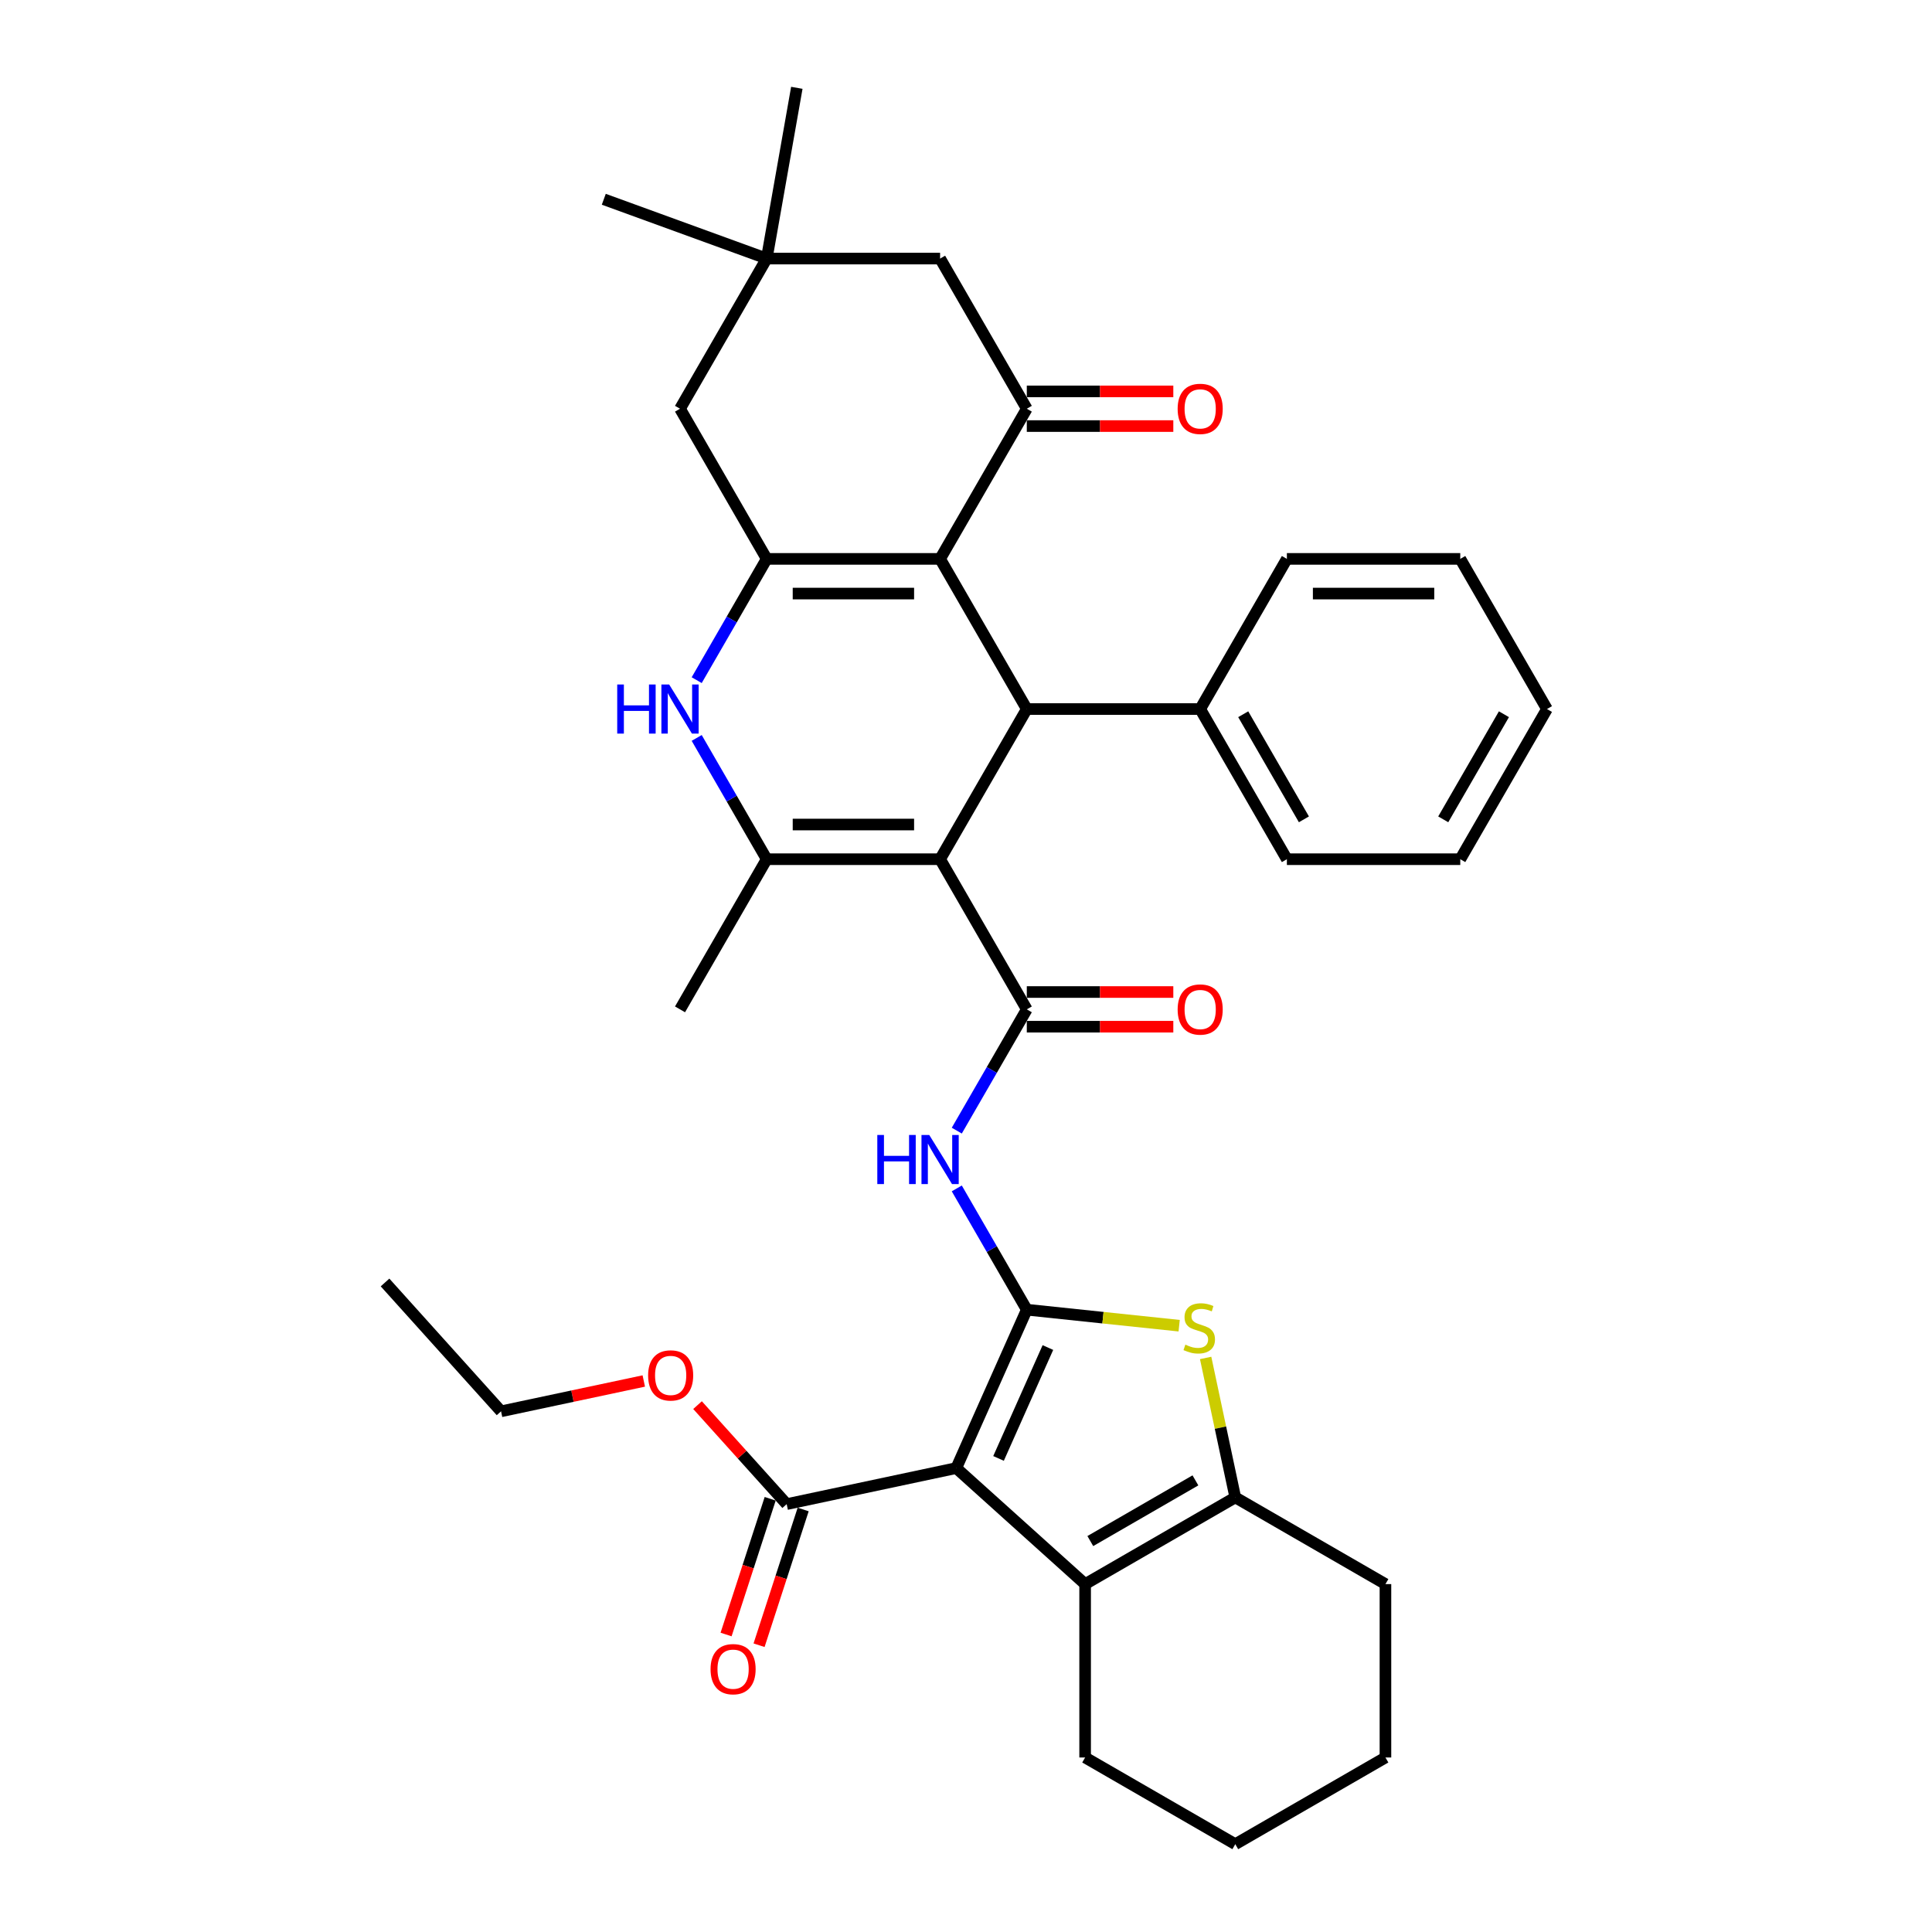 <?xml version='1.0' encoding='iso-8859-1'?>
<svg version='1.1' baseProfile='full'
              xmlns='http://www.w3.org/2000/svg'
                      xmlns:rdkit='http://www.rdkit.org/xml'
                      xmlns:xlink='http://www.w3.org/1999/xlink'
                  xml:space='preserve'
width='1000px' height='1000px' viewBox='0 0 1000 1000'>
<!-- END OF HEADER -->
<rect style='opacity:1.0;fill:#FFFFFF;stroke:none' width='1000' height='1000' x='0' y='0'> </rect>
<path class='bond-1' d='M 531.469,677.889 L 494.966,759.876' style='fill:none;fill-rule:evenodd;stroke:#000000;stroke-width:6px;stroke-linecap:butt;stroke-linejoin:miter;stroke-opacity:1' />
<path class='bond-1' d='M 542.391,697.488 L 516.839,754.878' style='fill:none;fill-rule:evenodd;stroke:#000000;stroke-width:6px;stroke-linecap:butt;stroke-linejoin:miter;stroke-opacity:1' />
<path class='bond-7' d='M 531.469,677.889 L 570.9,682.034' style='fill:none;fill-rule:evenodd;stroke:#000000;stroke-width:6px;stroke-linecap:butt;stroke-linejoin:miter;stroke-opacity:1' />
<path class='bond-7' d='M 570.9,682.034 L 610.33,686.178' style='fill:none;fill-rule:evenodd;stroke:#CCCC00;stroke-width:6px;stroke-linecap:butt;stroke-linejoin:miter;stroke-opacity:1' />
<path class='bond-9' d='M 531.469,677.889 L 513.349,646.504' style='fill:none;fill-rule:evenodd;stroke:#000000;stroke-width:6px;stroke-linecap:butt;stroke-linejoin:miter;stroke-opacity:1' />
<path class='bond-9' d='M 513.349,646.504 L 495.229,615.119' style='fill:none;fill-rule:evenodd;stroke:#0000FF;stroke-width:6px;stroke-linecap:butt;stroke-linejoin:miter;stroke-opacity:1' />
<path class='bond-0' d='M 486.596,444.724 L 531.469,522.446' style='fill:none;fill-rule:evenodd;stroke:#000000;stroke-width:6px;stroke-linecap:butt;stroke-linejoin:miter;stroke-opacity:1' />
<path class='bond-5' d='M 486.596,444.724 L 396.851,444.724' style='fill:none;fill-rule:evenodd;stroke:#000000;stroke-width:6px;stroke-linecap:butt;stroke-linejoin:miter;stroke-opacity:1' />
<path class='bond-5' d='M 473.134,426.775 L 410.313,426.775' style='fill:none;fill-rule:evenodd;stroke:#000000;stroke-width:6px;stroke-linecap:butt;stroke-linejoin:miter;stroke-opacity:1' />
<path class='bond-6' d='M 486.596,444.724 L 531.469,367.002' style='fill:none;fill-rule:evenodd;stroke:#000000;stroke-width:6px;stroke-linecap:butt;stroke-linejoin:miter;stroke-opacity:1' />
<path class='bond-10' d='M 494.966,759.876 L 561.66,819.927' style='fill:none;fill-rule:evenodd;stroke:#000000;stroke-width:6px;stroke-linecap:butt;stroke-linejoin:miter;stroke-opacity:1' />
<path class='bond-13' d='M 494.966,759.876 L 407.182,778.535' style='fill:none;fill-rule:evenodd;stroke:#000000;stroke-width:6px;stroke-linecap:butt;stroke-linejoin:miter;stroke-opacity:1' />
<path class='bond-2' d='M 486.596,289.28 L 531.469,367.002' style='fill:none;fill-rule:evenodd;stroke:#000000;stroke-width:6px;stroke-linecap:butt;stroke-linejoin:miter;stroke-opacity:1' />
<path class='bond-4' d='M 486.596,289.28 L 396.851,289.28' style='fill:none;fill-rule:evenodd;stroke:#000000;stroke-width:6px;stroke-linecap:butt;stroke-linejoin:miter;stroke-opacity:1' />
<path class='bond-4' d='M 473.134,307.229 L 410.313,307.229' style='fill:none;fill-rule:evenodd;stroke:#000000;stroke-width:6px;stroke-linecap:butt;stroke-linejoin:miter;stroke-opacity:1' />
<path class='bond-11' d='M 486.596,289.28 L 531.469,211.558' style='fill:none;fill-rule:evenodd;stroke:#000000;stroke-width:6px;stroke-linecap:butt;stroke-linejoin:miter;stroke-opacity:1' />
<path class='bond-3' d='M 531.469,522.446 L 513.349,553.831' style='fill:none;fill-rule:evenodd;stroke:#000000;stroke-width:6px;stroke-linecap:butt;stroke-linejoin:miter;stroke-opacity:1' />
<path class='bond-3' d='M 513.349,553.831 L 495.229,585.216' style='fill:none;fill-rule:evenodd;stroke:#0000FF;stroke-width:6px;stroke-linecap:butt;stroke-linejoin:miter;stroke-opacity:1' />
<path class='bond-17' d='M 531.469,531.42 L 569.386,531.42' style='fill:none;fill-rule:evenodd;stroke:#000000;stroke-width:6px;stroke-linecap:butt;stroke-linejoin:miter;stroke-opacity:1' />
<path class='bond-17' d='M 569.386,531.42 L 607.304,531.42' style='fill:none;fill-rule:evenodd;stroke:#FF0000;stroke-width:6px;stroke-linecap:butt;stroke-linejoin:miter;stroke-opacity:1' />
<path class='bond-17' d='M 531.469,513.471 L 569.386,513.471' style='fill:none;fill-rule:evenodd;stroke:#000000;stroke-width:6px;stroke-linecap:butt;stroke-linejoin:miter;stroke-opacity:1' />
<path class='bond-17' d='M 569.386,513.471 L 607.304,513.471' style='fill:none;fill-rule:evenodd;stroke:#FF0000;stroke-width:6px;stroke-linecap:butt;stroke-linejoin:miter;stroke-opacity:1' />
<path class='bond-14' d='M 396.851,289.28 L 351.978,211.558' style='fill:none;fill-rule:evenodd;stroke:#000000;stroke-width:6px;stroke-linecap:butt;stroke-linejoin:miter;stroke-opacity:1' />
<path class='bond-38' d='M 396.851,289.28 L 378.731,320.665' style='fill:none;fill-rule:evenodd;stroke:#000000;stroke-width:6px;stroke-linecap:butt;stroke-linejoin:miter;stroke-opacity:1' />
<path class='bond-38' d='M 378.731,320.665 L 360.61,352.05' style='fill:none;fill-rule:evenodd;stroke:#0000FF;stroke-width:6px;stroke-linecap:butt;stroke-linejoin:miter;stroke-opacity:1' />
<path class='bond-8' d='M 396.851,444.724 L 378.731,413.339' style='fill:none;fill-rule:evenodd;stroke:#000000;stroke-width:6px;stroke-linecap:butt;stroke-linejoin:miter;stroke-opacity:1' />
<path class='bond-8' d='M 378.731,413.339 L 360.61,381.954' style='fill:none;fill-rule:evenodd;stroke:#0000FF;stroke-width:6px;stroke-linecap:butt;stroke-linejoin:miter;stroke-opacity:1' />
<path class='bond-22' d='M 396.851,444.724 L 351.978,522.446' style='fill:none;fill-rule:evenodd;stroke:#000000;stroke-width:6px;stroke-linecap:butt;stroke-linejoin:miter;stroke-opacity:1' />
<path class='bond-19' d='M 531.469,367.002 L 621.214,367.002' style='fill:none;fill-rule:evenodd;stroke:#000000;stroke-width:6px;stroke-linecap:butt;stroke-linejoin:miter;stroke-opacity:1' />
<path class='bond-12' d='M 624.038,702.868 L 631.71,738.961' style='fill:none;fill-rule:evenodd;stroke:#CCCC00;stroke-width:6px;stroke-linecap:butt;stroke-linejoin:miter;stroke-opacity:1' />
<path class='bond-12' d='M 631.71,738.961 L 639.382,775.055' style='fill:none;fill-rule:evenodd;stroke:#000000;stroke-width:6px;stroke-linecap:butt;stroke-linejoin:miter;stroke-opacity:1' />
<path class='bond-23' d='M 561.66,819.927 L 561.66,909.673' style='fill:none;fill-rule:evenodd;stroke:#000000;stroke-width:6px;stroke-linecap:butt;stroke-linejoin:miter;stroke-opacity:1' />
<path class='bond-36' d='M 561.66,819.927 L 639.382,775.055' style='fill:none;fill-rule:evenodd;stroke:#000000;stroke-width:6px;stroke-linecap:butt;stroke-linejoin:miter;stroke-opacity:1' />
<path class='bond-36' d='M 564.344,797.652 L 618.749,766.241' style='fill:none;fill-rule:evenodd;stroke:#000000;stroke-width:6px;stroke-linecap:butt;stroke-linejoin:miter;stroke-opacity:1' />
<path class='bond-16' d='M 531.469,211.558 L 486.596,133.837' style='fill:none;fill-rule:evenodd;stroke:#000000;stroke-width:6px;stroke-linecap:butt;stroke-linejoin:miter;stroke-opacity:1' />
<path class='bond-18' d='M 531.469,220.533 L 569.386,220.533' style='fill:none;fill-rule:evenodd;stroke:#000000;stroke-width:6px;stroke-linecap:butt;stroke-linejoin:miter;stroke-opacity:1' />
<path class='bond-18' d='M 569.386,220.533 L 607.304,220.533' style='fill:none;fill-rule:evenodd;stroke:#FF0000;stroke-width:6px;stroke-linecap:butt;stroke-linejoin:miter;stroke-opacity:1' />
<path class='bond-18' d='M 531.469,202.584 L 569.386,202.584' style='fill:none;fill-rule:evenodd;stroke:#000000;stroke-width:6px;stroke-linecap:butt;stroke-linejoin:miter;stroke-opacity:1' />
<path class='bond-18' d='M 569.386,202.584 L 607.304,202.584' style='fill:none;fill-rule:evenodd;stroke:#FF0000;stroke-width:6px;stroke-linecap:butt;stroke-linejoin:miter;stroke-opacity:1' />
<path class='bond-24' d='M 639.382,775.055 L 717.104,819.927' style='fill:none;fill-rule:evenodd;stroke:#000000;stroke-width:6px;stroke-linecap:butt;stroke-linejoin:miter;stroke-opacity:1' />
<path class='bond-20' d='M 398.647,775.762 L 387.233,810.891' style='fill:none;fill-rule:evenodd;stroke:#000000;stroke-width:6px;stroke-linecap:butt;stroke-linejoin:miter;stroke-opacity:1' />
<path class='bond-20' d='M 387.233,810.891 L 375.818,846.02' style='fill:none;fill-rule:evenodd;stroke:#FF0000;stroke-width:6px;stroke-linecap:butt;stroke-linejoin:miter;stroke-opacity:1' />
<path class='bond-20' d='M 415.717,781.308 L 404.303,816.437' style='fill:none;fill-rule:evenodd;stroke:#000000;stroke-width:6px;stroke-linecap:butt;stroke-linejoin:miter;stroke-opacity:1' />
<path class='bond-20' d='M 404.303,816.437 L 392.889,851.566' style='fill:none;fill-rule:evenodd;stroke:#FF0000;stroke-width:6px;stroke-linecap:butt;stroke-linejoin:miter;stroke-opacity:1' />
<path class='bond-21' d='M 407.182,778.535 L 384.111,752.913' style='fill:none;fill-rule:evenodd;stroke:#000000;stroke-width:6px;stroke-linecap:butt;stroke-linejoin:miter;stroke-opacity:1' />
<path class='bond-21' d='M 384.111,752.913 L 361.041,727.29' style='fill:none;fill-rule:evenodd;stroke:#FF0000;stroke-width:6px;stroke-linecap:butt;stroke-linejoin:miter;stroke-opacity:1' />
<path class='bond-40' d='M 351.978,211.558 L 396.851,133.837' style='fill:none;fill-rule:evenodd;stroke:#000000;stroke-width:6px;stroke-linecap:butt;stroke-linejoin:miter;stroke-opacity:1' />
<path class='bond-15' d='M 396.851,133.837 L 486.596,133.837' style='fill:none;fill-rule:evenodd;stroke:#000000;stroke-width:6px;stroke-linecap:butt;stroke-linejoin:miter;stroke-opacity:1' />
<path class='bond-25' d='M 396.851,133.837 L 312.518,103.142' style='fill:none;fill-rule:evenodd;stroke:#000000;stroke-width:6px;stroke-linecap:butt;stroke-linejoin:miter;stroke-opacity:1' />
<path class='bond-26' d='M 396.851,133.837 L 412.435,45.455' style='fill:none;fill-rule:evenodd;stroke:#000000;stroke-width:6px;stroke-linecap:butt;stroke-linejoin:miter;stroke-opacity:1' />
<path class='bond-27' d='M 621.214,367.002 L 666.087,444.724' style='fill:none;fill-rule:evenodd;stroke:#000000;stroke-width:6px;stroke-linecap:butt;stroke-linejoin:miter;stroke-opacity:1' />
<path class='bond-27' d='M 643.49,369.686 L 674.901,424.091' style='fill:none;fill-rule:evenodd;stroke:#000000;stroke-width:6px;stroke-linecap:butt;stroke-linejoin:miter;stroke-opacity:1' />
<path class='bond-28' d='M 621.214,367.002 L 666.087,289.28' style='fill:none;fill-rule:evenodd;stroke:#000000;stroke-width:6px;stroke-linecap:butt;stroke-linejoin:miter;stroke-opacity:1' />
<path class='bond-29' d='M 333.22,714.798 L 296.283,722.649' style='fill:none;fill-rule:evenodd;stroke:#FF0000;stroke-width:6px;stroke-linecap:butt;stroke-linejoin:miter;stroke-opacity:1' />
<path class='bond-29' d='M 296.283,722.649 L 259.346,730.5' style='fill:none;fill-rule:evenodd;stroke:#000000;stroke-width:6px;stroke-linecap:butt;stroke-linejoin:miter;stroke-opacity:1' />
<path class='bond-30' d='M 561.66,909.673 L 639.382,954.545' style='fill:none;fill-rule:evenodd;stroke:#000000;stroke-width:6px;stroke-linecap:butt;stroke-linejoin:miter;stroke-opacity:1' />
<path class='bond-31' d='M 717.104,819.927 L 717.104,909.673' style='fill:none;fill-rule:evenodd;stroke:#000000;stroke-width:6px;stroke-linecap:butt;stroke-linejoin:miter;stroke-opacity:1' />
<path class='bond-33' d='M 666.087,444.724 L 755.833,444.724' style='fill:none;fill-rule:evenodd;stroke:#000000;stroke-width:6px;stroke-linecap:butt;stroke-linejoin:miter;stroke-opacity:1' />
<path class='bond-34' d='M 666.087,289.28 L 755.833,289.28' style='fill:none;fill-rule:evenodd;stroke:#000000;stroke-width:6px;stroke-linecap:butt;stroke-linejoin:miter;stroke-opacity:1' />
<path class='bond-34' d='M 679.549,307.229 L 742.371,307.229' style='fill:none;fill-rule:evenodd;stroke:#000000;stroke-width:6px;stroke-linecap:butt;stroke-linejoin:miter;stroke-opacity:1' />
<path class='bond-32' d='M 259.346,730.5 L 199.295,663.806' style='fill:none;fill-rule:evenodd;stroke:#000000;stroke-width:6px;stroke-linecap:butt;stroke-linejoin:miter;stroke-opacity:1' />
<path class='bond-37' d='M 639.382,954.545 L 717.104,909.673' style='fill:none;fill-rule:evenodd;stroke:#000000;stroke-width:6px;stroke-linecap:butt;stroke-linejoin:miter;stroke-opacity:1' />
<path class='bond-39' d='M 755.833,444.724 L 800.705,367.002' style='fill:none;fill-rule:evenodd;stroke:#000000;stroke-width:6px;stroke-linecap:butt;stroke-linejoin:miter;stroke-opacity:1' />
<path class='bond-39' d='M 747.019,424.091 L 778.43,369.686' style='fill:none;fill-rule:evenodd;stroke:#000000;stroke-width:6px;stroke-linecap:butt;stroke-linejoin:miter;stroke-opacity:1' />
<path class='bond-35' d='M 755.833,289.28 L 800.705,367.002' style='fill:none;fill-rule:evenodd;stroke:#000000;stroke-width:6px;stroke-linecap:butt;stroke-linejoin:miter;stroke-opacity:1' />
<path  class='atom-8' d='M 613.543 695.994
Q 613.83 696.101, 615.015 696.604
Q 616.2 697.106, 617.492 697.429
Q 618.82 697.717, 620.112 697.717
Q 622.518 697.717, 623.918 696.568
Q 625.318 695.383, 625.318 693.337
Q 625.318 691.937, 624.6 691.076
Q 623.918 690.214, 622.841 689.747
Q 621.764 689.281, 619.969 688.742
Q 617.707 688.06, 616.343 687.414
Q 615.015 686.768, 614.046 685.404
Q 613.112 684.039, 613.112 681.742
Q 613.112 678.547, 615.266 676.573
Q 617.456 674.598, 621.764 674.598
Q 624.707 674.598, 628.046 675.998
L 627.22 678.762
Q 624.169 677.506, 621.871 677.506
Q 619.394 677.506, 618.03 678.547
Q 616.666 679.552, 616.702 681.311
Q 616.702 682.675, 617.384 683.501
Q 618.102 684.327, 619.107 684.793
Q 620.148 685.26, 621.871 685.798
Q 624.169 686.516, 625.533 687.234
Q 626.897 687.952, 627.866 689.424
Q 628.872 690.86, 628.872 693.337
Q 628.872 696.855, 626.502 698.758
Q 624.169 700.624, 620.256 700.624
Q 617.994 700.624, 616.271 700.122
Q 614.584 699.655, 612.574 698.83
L 613.543 695.994
' fill='#CCCC00'/>
<path  class='atom-9' d='M 319.472 354.294
L 322.918 354.294
L 322.918 365.099
L 335.914 365.099
L 335.914 354.294
L 339.36 354.294
L 339.36 379.71
L 335.914 379.71
L 335.914 367.971
L 322.918 367.971
L 322.918 379.71
L 319.472 379.71
L 319.472 354.294
' fill='#0000FF'/>
<path  class='atom-9' d='M 346.36 354.294
L 354.688 367.756
Q 355.514 369.084, 356.842 371.489
Q 358.17 373.894, 358.242 374.038
L 358.242 354.294
L 361.617 354.294
L 361.617 379.71
L 358.135 379.71
L 349.196 364.992
Q 348.155 363.269, 347.042 361.294
Q 345.965 359.32, 345.642 358.71
L 345.642 379.71
L 342.339 379.71
L 342.339 354.294
L 346.36 354.294
' fill='#0000FF'/>
<path  class='atom-10' d='M 454.09 587.46
L 457.537 587.46
L 457.537 598.265
L 470.532 598.265
L 470.532 587.46
L 473.978 587.46
L 473.978 612.875
L 470.532 612.875
L 470.532 601.137
L 457.537 601.137
L 457.537 612.875
L 454.09 612.875
L 454.09 587.46
' fill='#0000FF'/>
<path  class='atom-10' d='M 480.978 587.46
L 489.307 600.921
Q 490.132 602.25, 491.46 604.655
Q 492.789 607.06, 492.86 607.204
L 492.86 587.46
L 496.235 587.46
L 496.235 612.875
L 492.753 612.875
L 483.814 598.157
Q 482.773 596.434, 481.66 594.46
Q 480.583 592.485, 480.26 591.875
L 480.26 612.875
L 476.958 612.875
L 476.958 587.46
L 480.978 587.46
' fill='#0000FF'/>
<path  class='atom-18' d='M 609.547 522.517
Q 609.547 516.415, 612.563 513.004
Q 615.578 509.594, 621.214 509.594
Q 626.85 509.594, 629.866 513.004
Q 632.881 516.415, 632.881 522.517
Q 632.881 528.692, 629.83 532.21
Q 626.779 535.692, 621.214 535.692
Q 615.614 535.692, 612.563 532.21
Q 609.547 528.728, 609.547 522.517
M 621.214 532.82
Q 625.091 532.82, 627.173 530.236
Q 629.291 527.615, 629.291 522.517
Q 629.291 517.528, 627.173 515.015
Q 625.091 512.466, 621.214 512.466
Q 617.337 512.466, 615.219 514.979
Q 613.137 517.492, 613.137 522.517
Q 613.137 527.651, 615.219 530.236
Q 617.337 532.82, 621.214 532.82
' fill='#FF0000'/>
<path  class='atom-19' d='M 609.547 211.63
Q 609.547 205.527, 612.563 202.117
Q 615.578 198.707, 621.214 198.707
Q 626.85 198.707, 629.866 202.117
Q 632.881 205.527, 632.881 211.63
Q 632.881 217.805, 629.83 221.323
Q 626.779 224.805, 621.214 224.805
Q 615.614 224.805, 612.563 221.323
Q 609.547 217.841, 609.547 211.63
M 621.214 221.933
Q 625.091 221.933, 627.173 219.348
Q 629.291 216.728, 629.291 211.63
Q 629.291 206.64, 627.173 204.127
Q 625.091 201.579, 621.214 201.579
Q 617.337 201.579, 615.219 204.092
Q 613.137 206.604, 613.137 211.63
Q 613.137 216.764, 615.219 219.348
Q 617.337 221.933, 621.214 221.933
' fill='#FF0000'/>
<path  class='atom-21' d='M 367.782 863.96
Q 367.782 857.857, 370.798 854.447
Q 373.813 851.036, 379.449 851.036
Q 385.085 851.036, 388.1 854.447
Q 391.116 857.857, 391.116 863.96
Q 391.116 870.134, 388.065 873.652
Q 385.013 877.134, 379.449 877.134
Q 373.849 877.134, 370.798 873.652
Q 367.782 870.17, 367.782 863.96
M 379.449 874.263
Q 383.326 874.263, 385.408 871.678
Q 387.526 869.057, 387.526 863.96
Q 387.526 858.97, 385.408 856.457
Q 383.326 853.908, 379.449 853.908
Q 375.572 853.908, 373.454 856.421
Q 371.372 858.934, 371.372 863.96
Q 371.372 869.093, 373.454 871.678
Q 375.572 874.263, 379.449 874.263
' fill='#FF0000'/>
<path  class='atom-22' d='M 335.464 711.913
Q 335.464 705.81, 338.479 702.4
Q 341.494 698.99, 347.13 698.99
Q 352.766 698.99, 355.782 702.4
Q 358.797 705.81, 358.797 711.913
Q 358.797 718.087, 355.746 721.605
Q 352.695 725.088, 347.13 725.088
Q 341.53 725.088, 338.479 721.605
Q 335.464 718.123, 335.464 711.913
M 347.13 722.216
Q 351.007 722.216, 353.09 719.631
Q 355.208 717.01, 355.208 711.913
Q 355.208 706.923, 353.09 704.41
Q 351.007 701.861, 347.13 701.861
Q 343.253 701.861, 341.135 704.374
Q 339.053 706.887, 339.053 711.913
Q 339.053 717.046, 341.135 719.631
Q 343.253 722.216, 347.13 722.216
' fill='#FF0000'/>
</svg>
